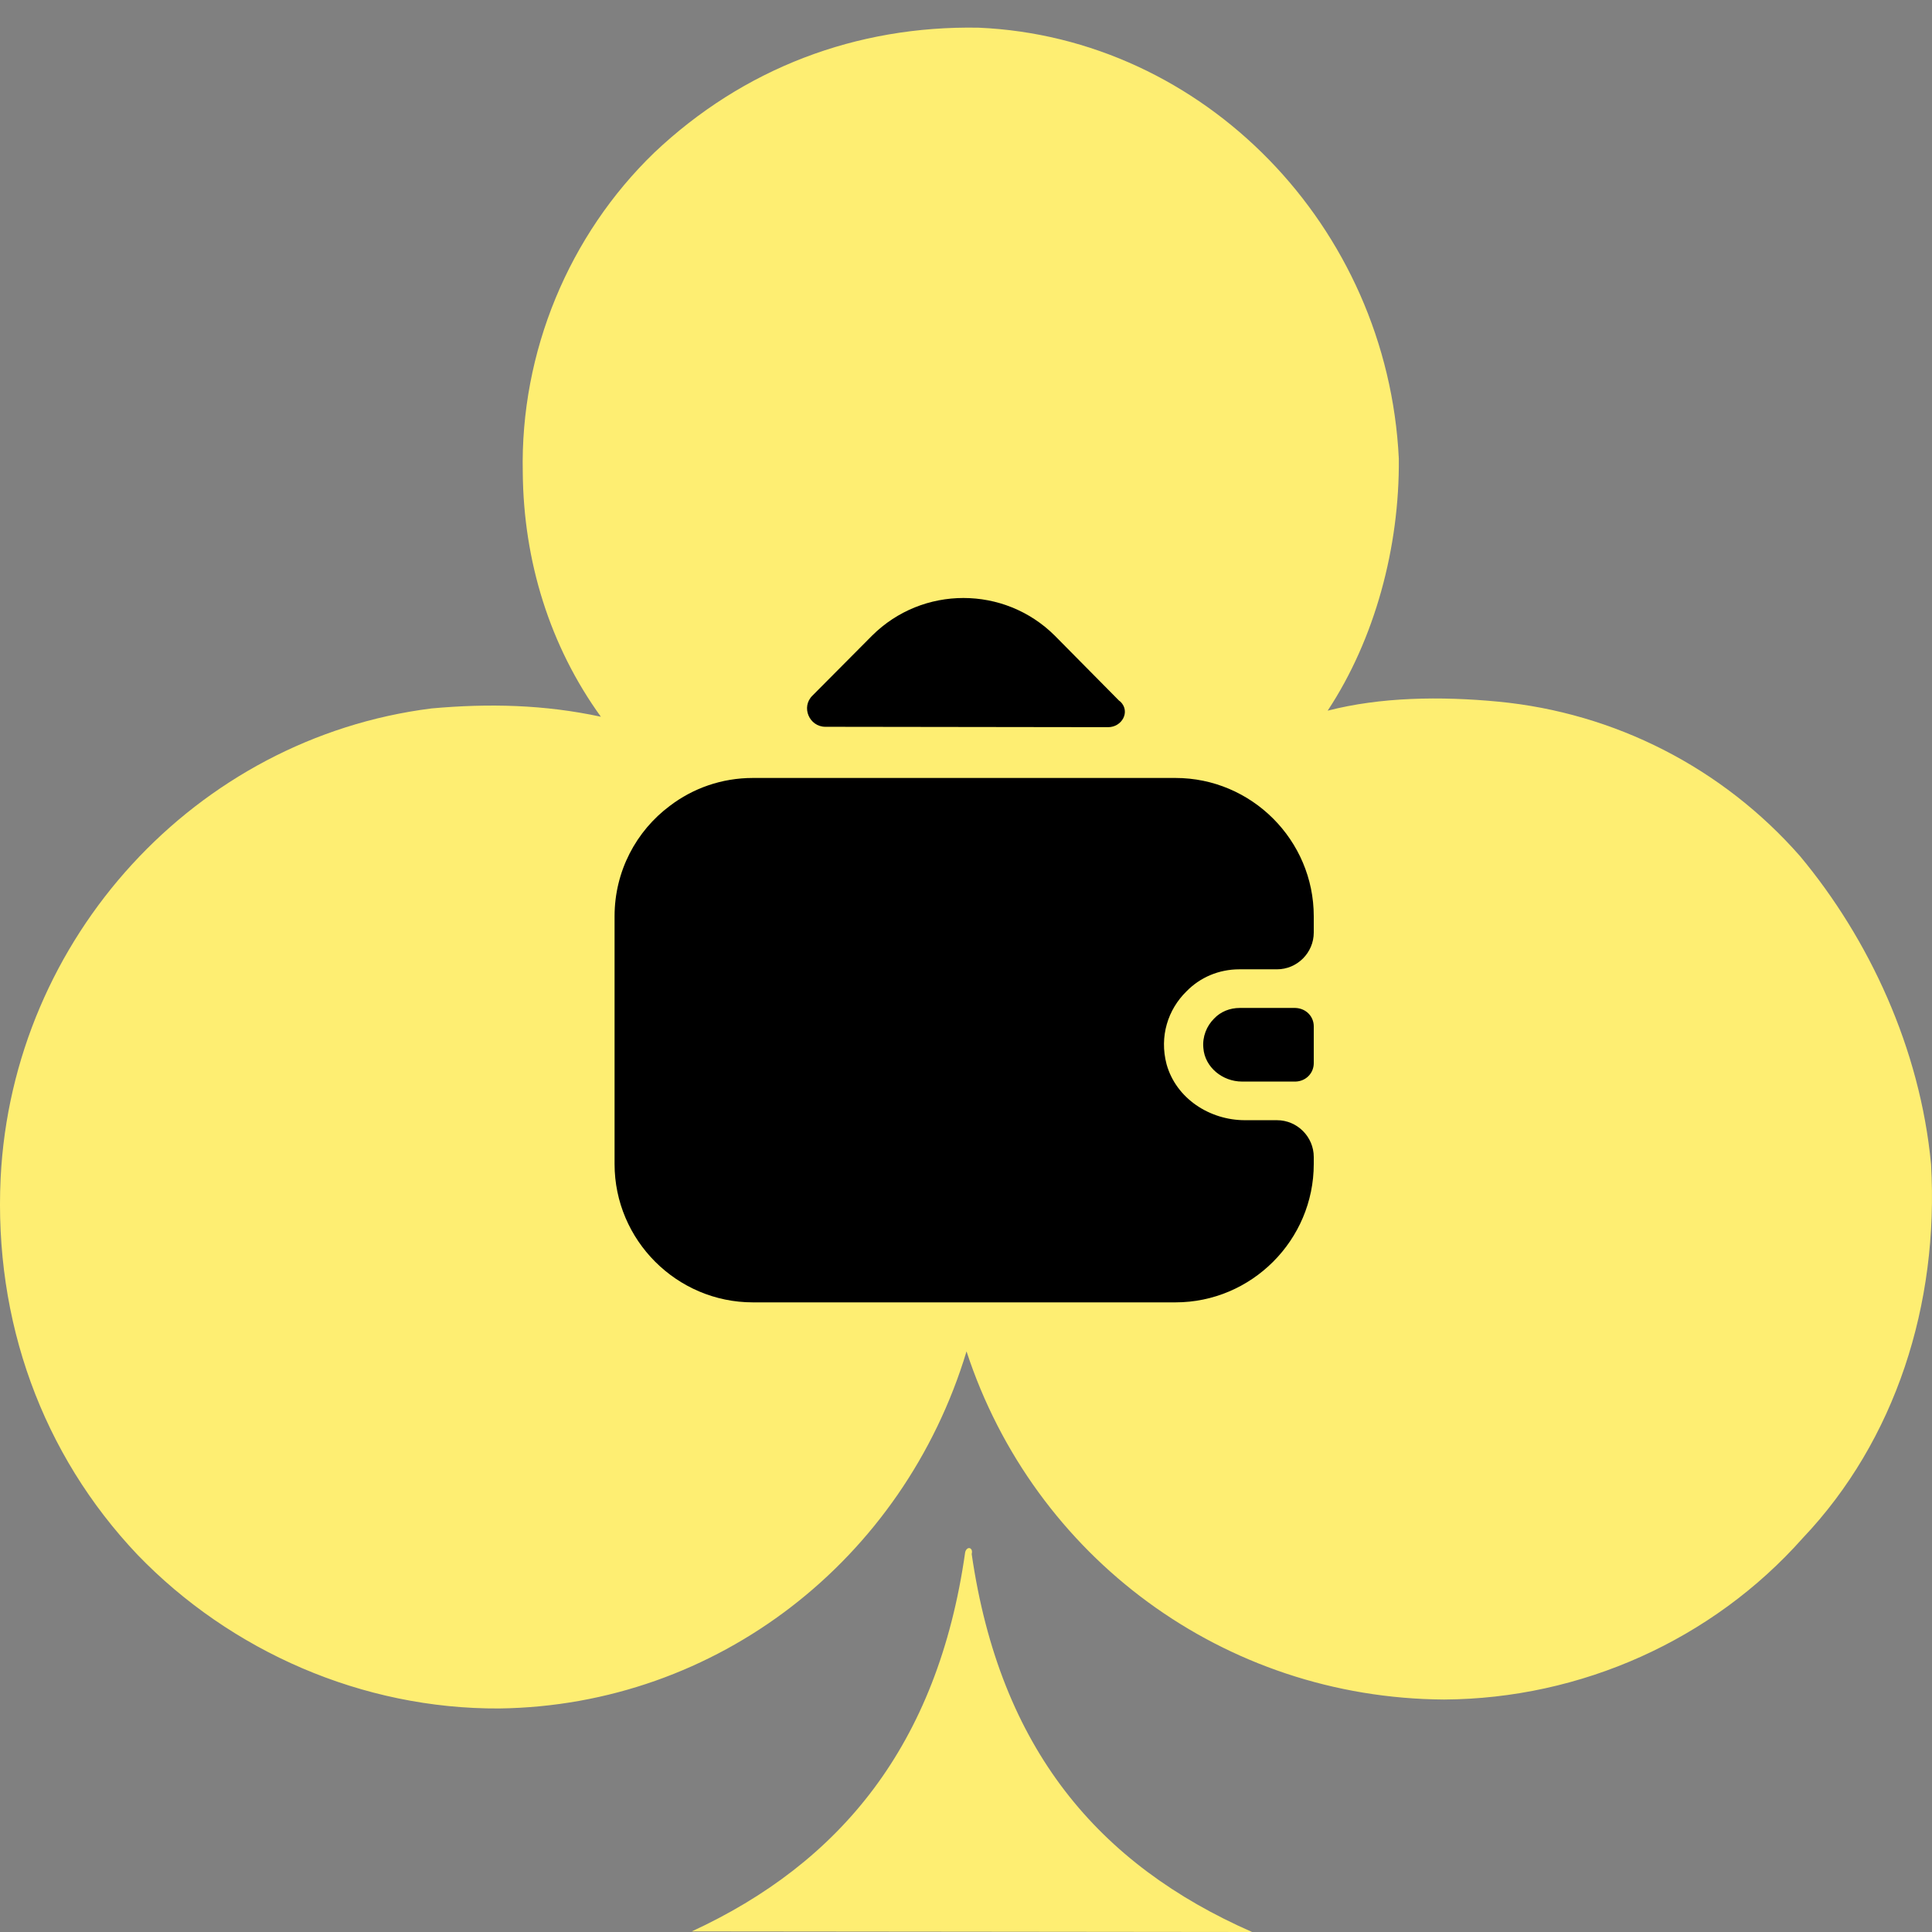<svg width="70" height="70" viewBox="0 0 70 70" fill="none" xmlns="http://www.w3.org/2000/svg">
<rect x="0" y="0" width="70" height="70" fill="#808080" stroke="none"/>
<path fill-rule="evenodd" clip-rule="evenodd" d="M65.317 55.728C68.678 52.188 70.256 47.256 69.966 42.188C69.571 37.986 67.717 34.018 65.221 31.022C62.402 27.808 58.492 25.825 54.285 25.422C52.181 25.221 50.013 25.257 48.104 25.749C49.816 23.156 50.71 19.825 50.682 16.62C50.277 8.195 43.609 1.354 35.453 1.003C31.032 0.924 26.936 2.47 23.702 5.534C20.617 8.513 18.845 12.751 18.941 17.125C18.969 20.33 19.92 23.408 21.771 25.969C19.731 25.529 17.714 25.48 15.632 25.668C7.093 26.745 0.455 33.978 0.023 42.681C-0.224 47.855 1.525 52.689 4.988 56.338C8.365 59.835 13.134 61.929 18.092 61.901C25.99 61.796 32.739 56.513 35.019 48.963C37.461 56.419 44.339 61.53 52.323 61.577C57.281 61.549 62.041 59.42 65.317 55.728ZM35.206 56.305C35.27 56.067 35.034 56.001 34.97 56.239C33.976 63.251 30.423 67.506 25.063 69.979L35.214 69.989L45.366 70C39.802 67.557 36.23 63.367 35.206 56.305Z" fill="#FEEE72"/>
<path d="M47.6 37.187V38.52C47.6 38.88 47.32 39.173 46.947 39.187H45C44.293 39.187 43.653 38.667 43.6 37.973C43.56 37.56 43.72 37.173 43.987 36.907C44.227 36.653 44.56 36.52 44.92 36.52H46.933C47.32 36.533 47.6 36.827 47.6 37.187Z" fill="black"/>
<path d="M42.987 35.92C42.32 36.573 42 37.547 42.267 38.56C42.613 39.8 43.827 40.587 45.107 40.587H46.267C47 40.587 47.6 41.187 47.6 41.92V42.173C47.6 44.933 45.347 47.187 42.587 47.187H27.28C24.52 47.187 22.267 44.933 22.267 42.173V33.2C22.267 31.56 23.053 30.107 24.267 29.2C25.107 28.56 26.147 28.187 27.28 28.187H42.587C45.347 28.187 47.6 30.44 47.6 33.2V33.787C47.6 34.52 47 35.12 46.267 35.12H44.907C44.16 35.12 43.48 35.413 42.987 35.92Z" fill="black"/>
<path d="M40.6 25.427C40.96 25.787 40.653 26.347 40.147 26.347L29.907 26.333C29.32 26.333 29.013 25.613 29.44 25.2L31.6 23.027C33.427 21.213 36.387 21.213 38.213 23.027L40.547 25.387C40.56 25.4 40.587 25.413 40.6 25.427Z" fill="black"/>
</svg>

